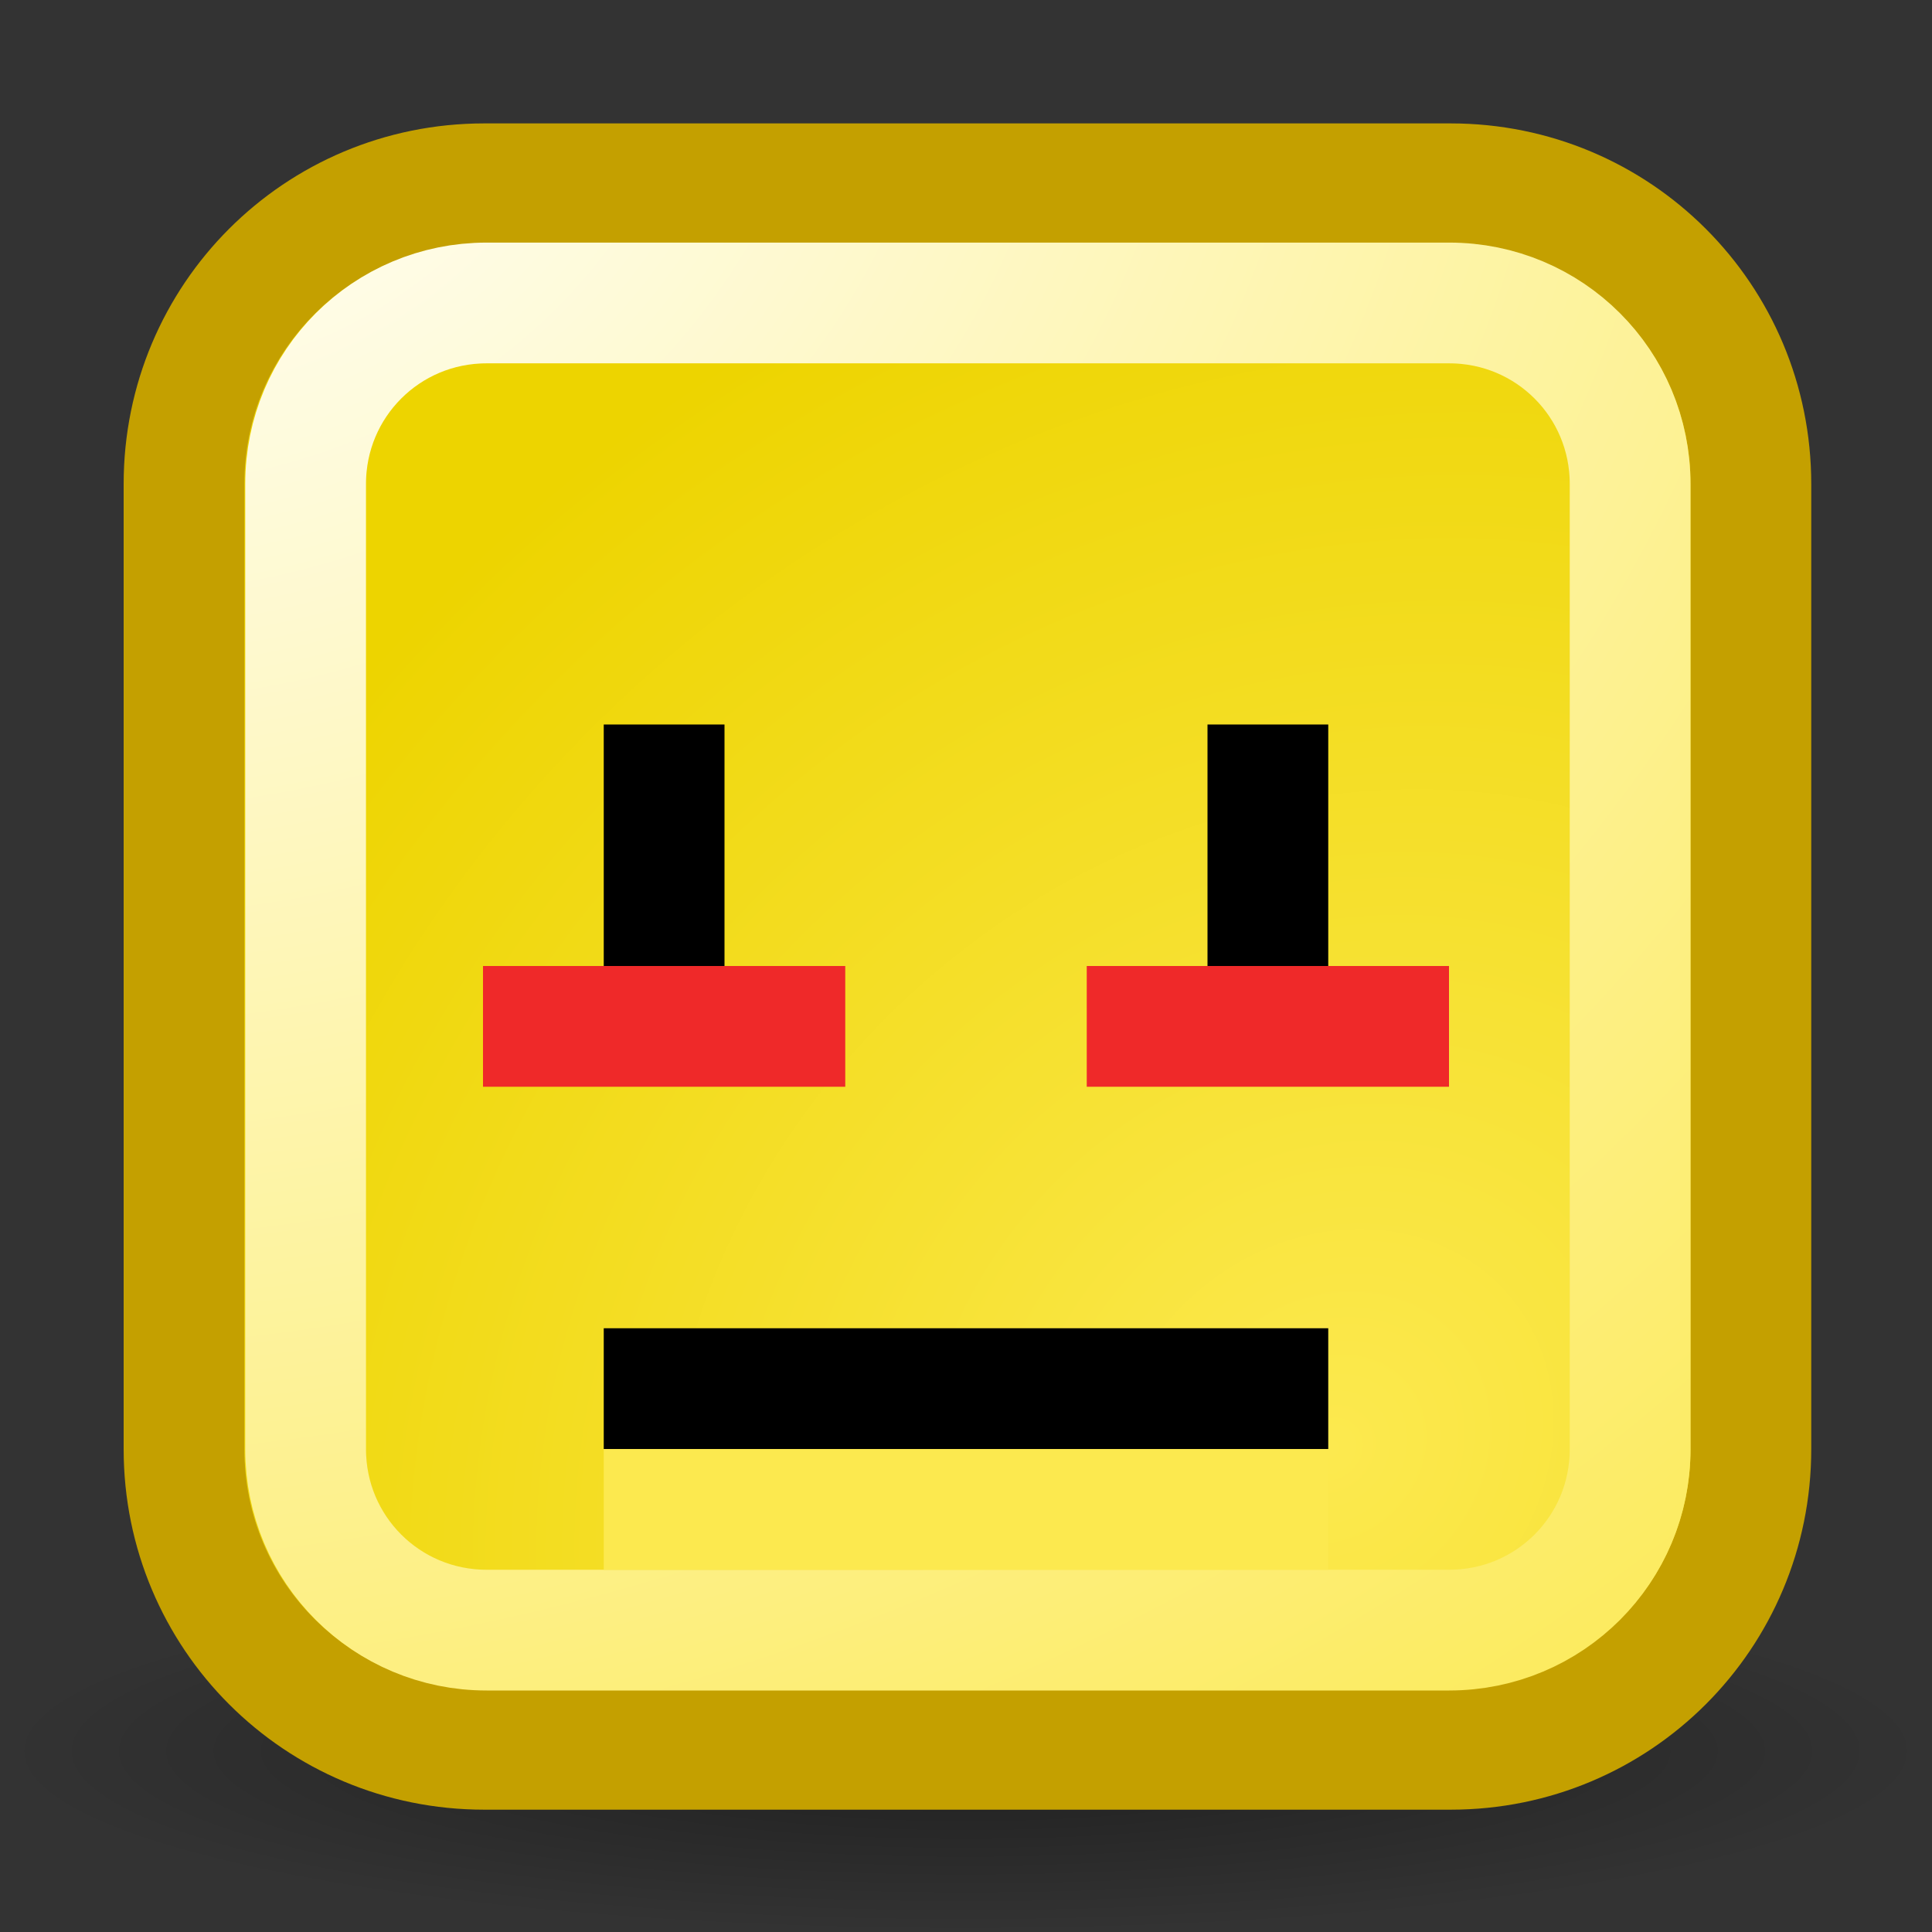 <?xml version="1.0" encoding="UTF-8" standalone="no"?>
<!-- Created with Inkscape (http://www.inkscape.org/) -->
<svg
    xmlns:inkscape="http://www.inkscape.org/namespaces/inkscape"
    xmlns:rdf="http://www.w3.org/1999/02/22-rdf-syntax-ns#"
    xmlns="http://www.w3.org/2000/svg"
    xmlns:sodipodi="http://sodipodi.sourceforge.net/DTD/sodipodi-0.dtd"
    xmlns:cc="http://web.resource.org/cc/"
    xmlns:xlink="http://www.w3.org/1999/xlink"
    xmlns:dc="http://purl.org/dc/elements/1.1/"
    xmlns:svg="http://www.w3.org/2000/svg"
    xmlns:ns1="http://sozi.baierouge.fr"
    id="svg2"
    sodipodi:docname="icon_red.svg"
    viewBox="0 0 16 16"
    sodipodi:version="0.32"
    version="1.0"
    inkscape:output_extension="org.inkscape.output.svg.inkscape"
    inkscape:version="0.45+devel"
    sodipodi:docbase="/home/needcoffee/Desktop"
  >
  <rect x="0" y="0" width="16" height="16" fill="#333333" stroke="none"/>
  <defs
      id="defs4"
    >
    <radialGradient
        id="radialGradient2764"
        gradientUnits="userSpaceOnUse"
        cy="8.298"
        cx="8.902"
        gradientTransform="matrix(1.06 0 0 .199 -1.439 12.85)"
        r="7.545"
        inkscape:collect="always"
      >
      <stop
          id="stop2760"
          style="stop-color:#000000"
          offset="0"
      />
      <stop
          id="stop2762"
          style="stop-color:#000000;stop-opacity:0"
          offset="1"
      />
    </radialGradient
    >
    <radialGradient
        id="radialGradient7071"
        gradientUnits="userSpaceOnUse"
        cy="5.188"
        cx="1.685"
        gradientTransform="matrix(.693 3.175 -3.685 .804 19.201 -9.522)"
        r="5.984"
        inkscape:collect="always"
      >
      <stop
          id="stop6684"
          style="stop-color:#ffffff"
          offset="0"
      />
      <stop
          id="stop6686"
          style="stop-color:#fce94f"
          offset="1"
      />
    </radialGradient
    >
    <radialGradient
        id="radialGradient7073"
        gradientUnits="userSpaceOnUse"
        cy="11.985"
        cx="11"
        gradientTransform="matrix(1.222 -1.147 1.009 1.071 -14.516 11.788)"
        r="6.974"
        inkscape:collect="always"
      >
      <stop
          id="stop3149"
          style="stop-color:#fce94f"
          offset="0"
      />
      <stop
          id="stop3151"
          style="stop-color:#edd400"
          offset="1"
      />
    </radialGradient
    >
  </defs
  >
  <sodipodi:namedview
      id="base"
      bordercolor="#666666"
      inkscape:pageshadow="2"
      inkscape:window-y="20"
      pagecolor="#ffffff"
      gridtolerance="5"
      inkscape:window-height="962"
      width="16px"
      inkscape:zoom="31.678384"
      inkscape:window-x="0"
      borderlayer="true"
      height="16px"
      borderopacity="1.0"
      inkscape:current-layer="layer1"
      inkscape:cx="16.403853"
      inkscape:cy="6.9217929"
      inkscape:showpageshadow="false"
      inkscape:window-width="1280"
      inkscape:pageopacity="0.0"
      inkscape:document-units="px"
    >
    <inkscape:grid
        id="grid2173"
        type="xygrid"
    />
  </sodipodi:namedview
  >
  <g
      id="layer1"
      inkscape:label="Ebene 1"
      inkscape:groupmode="layer"
    >
    <path
        id="path2177"
        style="opacity:.4;color:#000000;fill-rule:evenodd;fill:url(#radialGradient2764)"
        d="m16 14.5c0 0.828-3.584 1.5-8 1.5s-8-0.672-8-1.5c2.2204e-16 -0.828 3.584-1.5 8-1.5s8 0.672 8 1.5z"
    />
    <path
        id="rect5503"
        style="stroke:#c4a000;stroke-linecap:round;fill:url(#radialGradient7073)"
        d="m4.01 1.522h8.004c1.377 0 2.486 1.109 2.486 2.486v7.993c0 1.377-1.109 2.486-2.486 2.486h-8.004c-1.377 0-2.486-1.109-2.486-2.486v-7.993c0-1.377 1.109-2.486 2.486-2.486z"
    />
    <path
        id="rect5505"
        style="stroke:url(#radialGradient7071);stroke-linecap:round;fill:none"
        d="m4.03 2.509h7.971c0.831 0 1.499 0.668 1.499 1.499v7.993c0 0.831-0.668 1.499-1.499 1.499h-7.971c-0.83 0-1.499-0.668-1.499-1.499v-7.993c0-0.83 0.668-1.499 1.499-1.499z"
    />
    <path
        id="rect5896"
        style="fill:#000000"
        d="m5 6h1v2h-1v-2z"
    />
    <path
        id="rect5910"
        style="fill:#000000"
        d="m10 6h1v2h-1v-2z"
    />
    <path
        id="path2869"
        style="fill:#000000"
        d="m5 11h6v1h-6v-1z"
    />
    <path
        id="path2871"
        style="fill:#fce94f"
        d="m5 12h6v1h-6v-1z"
    />
    <rect
        id="rect2891"
        style="fill:#ef2929"
        height="1"
        width="3"
        y="8"
        x="9"
    />
    <rect
        id="rect2893"
        style="fill:#ef2929"
        height="1"
        width="3"
        y="8"
        x="4"
    />
  </g
  >
</svg
>
